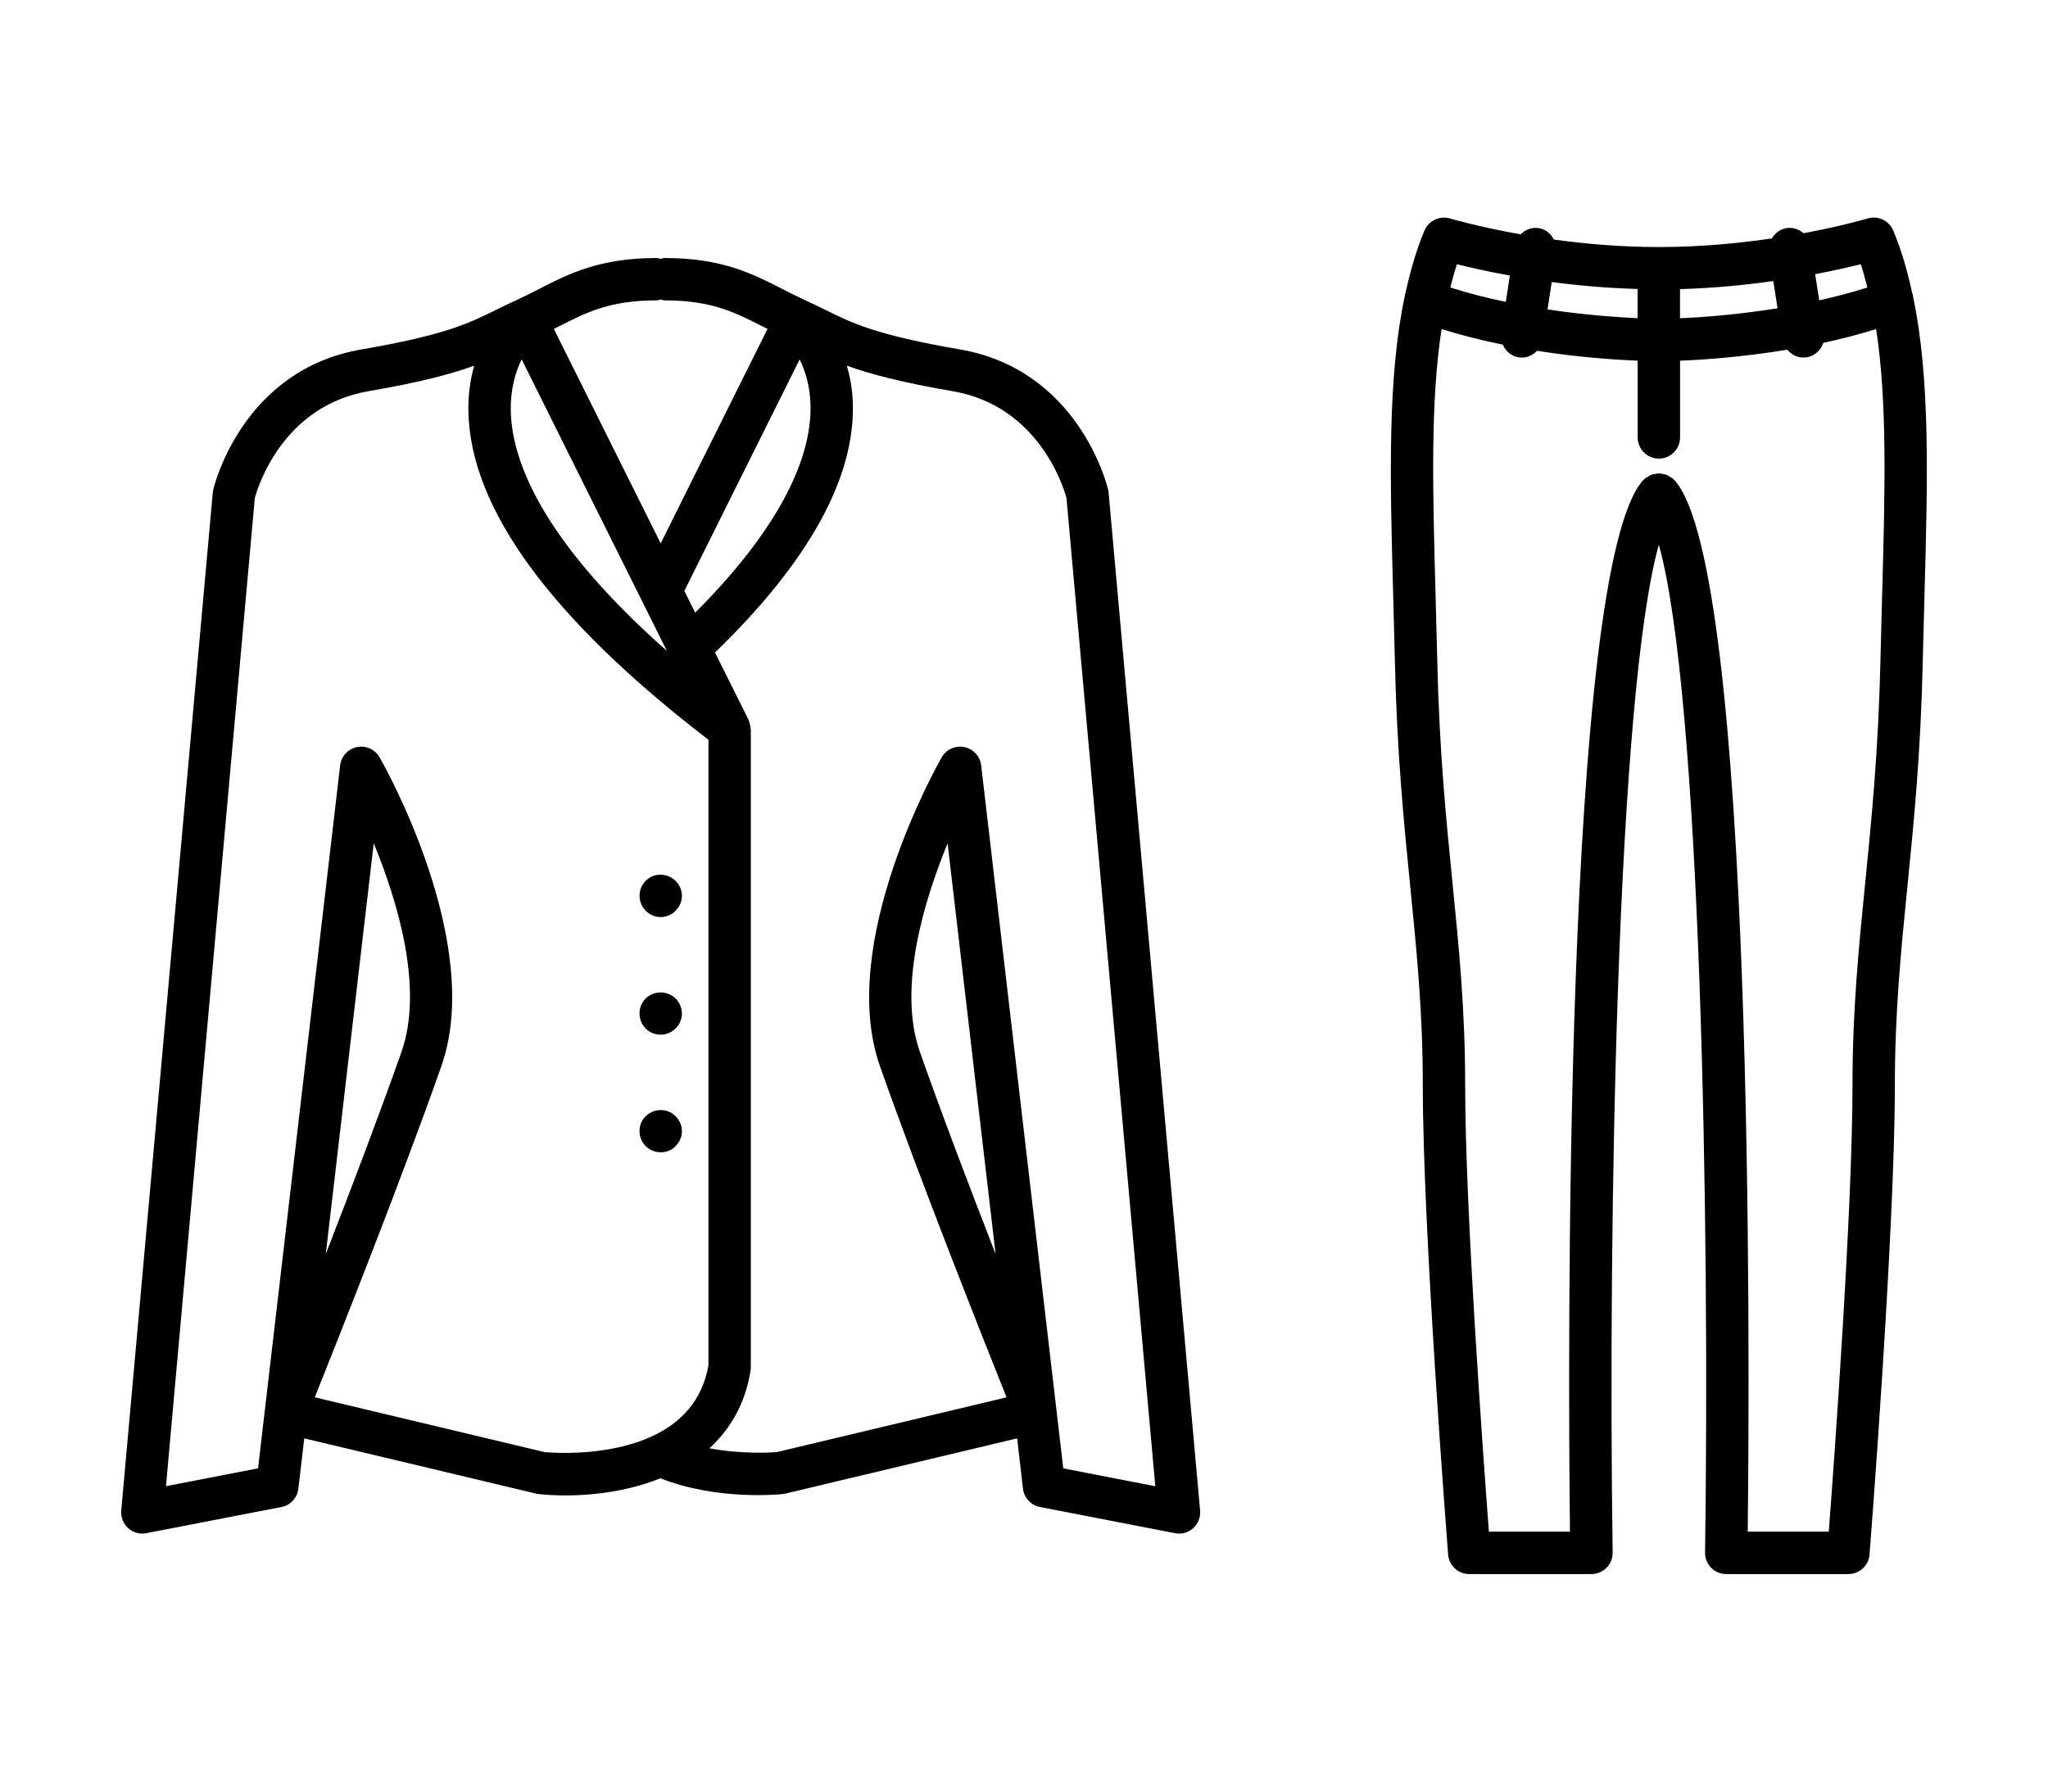 <?xml version="1.0" encoding="utf-8"?>
<!-- Generator: Adobe Illustrator 16.0.0, SVG Export Plug-In . SVG Version: 6.00 Build 0)  -->
<!DOCTYPE svg PUBLIC "-//W3C//DTD SVG 1.1//EN" "http://www.w3.org/Graphics/SVG/1.1/DTD/svg11.dtd">
<svg version="1.1" id="Calque_1" xmlns="http://www.w3.org/2000/svg" xmlns:xlink="http://www.w3.org/1999/xlink" x="0px" y="0px"
	 width="80px" height="70px" viewBox="0 0 80 70" enable-background="new 0 0 80 70" xml:space="preserve">
<g>
	<g>
		<path d="M43.304,19.24c-0.004-0.04-0.01-0.079-0.02-0.117c-0.045-0.191-1.165-4.672-5.781-5.469
			c-3.278-0.565-4.203-1.022-5.274-1.552c-0.25-0.123-0.505-0.249-0.793-0.379c-0.313-0.143-0.603-0.292-0.887-0.437
			c-1.156-0.592-2.353-1.205-4.584-1.205c-0.056,0-0.104,0.021-0.157,0.031c-0.052-0.01-0.101-0.031-0.157-0.031
			c-2.231,0-3.428,0.613-4.584,1.205c-0.285,0.146-0.574,0.294-0.887,0.437c-0.288,0.13-0.543,0.257-0.793,0.379
			c-1.071,0.53-1.997,0.987-5.274,1.552c-4.618,0.797-5.735,5.278-5.781,5.469c-0.009,0.039-0.016,0.078-0.02,0.117L4.736,59.018
			c-0.022,0.26,0.077,0.515,0.271,0.688c0.154,0.139,0.352,0.214,0.555,0.214c0.053,0,0.105-0.006,0.158-0.017l5.271-1.022
			c0.354-0.068,0.623-0.358,0.664-0.716l0.23-1.966l9.057,2.159c0.035,0.008,0.069,0.014,0.103,0.017
			c1.257,0.135,3.111,0.043,4.755-0.615c2.216,0.876,4.662,0.627,4.77,0.615c0.035-0.003,0.069-0.009,0.104-0.017l9.057-2.159
			l0.229,1.966c0.042,0.357,0.311,0.647,0.665,0.716l5.272,1.022c0.052,0.011,0.105,0.017,0.157,0.017
			c0.204,0,0.402-0.075,0.555-0.214c0.193-0.174,0.293-0.429,0.27-0.688L43.304,19.24z M20.377,14.042l5.673,11.39
			c-4.86-4.301-6.04-7.396-6.096-9.332C19.929,15.214,20.136,14.53,20.377,14.042 M26.732,23.088l4.504-9.045
			c0.217,0.439,0.407,1.036,0.425,1.795c0.038,1.634-0.741,4.333-4.506,8.1L26.732,23.088z M25.65,11.736
			c0.056,0,0.104-0.021,0.157-0.032c0.053,0.011,0.101,0.032,0.157,0.032c1.832,0,2.758,0.474,3.83,1.022
			c0.061,0.031,0.127,0.061,0.188,0.092l-4.174,8.38l-4.174-8.38c0.061-0.031,0.127-0.062,0.188-0.092
			C22.893,12.21,23.818,11.736,25.65,11.736 M21.27,56.735l-8.974-2.14c0.922-2.305,3.412-8.58,4.946-12.942
			c1.691-4.811-2.246-11.771-2.415-12.064c-0.178-0.31-0.533-0.471-0.884-0.399c-0.35,0.071-0.615,0.359-0.656,0.714l-3.207,27.466
			l-3.597,0.698l3.471-38.612c0.127-0.463,1.104-3.596,4.438-4.171c2.032-0.35,3.247-0.675,4.131-0.996
			c-0.146,0.515-0.238,1.108-0.226,1.787c0.07,3.79,3.229,8.105,9.376,12.827v24.448c-0.247,1.41-1.115,2.245-2.138,2.737
			c-0.02,0.006-0.036,0.017-0.055,0.025C23.766,56.914,21.643,56.768,21.27,56.735 M12.726,48.996l1.873-16.047
			c0.942,2.289,1.957,5.667,1.082,8.156C14.844,43.481,13.721,46.436,12.726,48.996 M41.534,57.371l-3.207-27.466
			c-0.042-0.355-0.306-0.643-0.657-0.714c-0.35-0.073-0.707,0.088-0.884,0.399c-0.168,0.293-4.105,7.253-2.414,12.064
			c1.534,4.362,4.024,10.638,4.946,12.942l-8.972,2.139c-0.242,0.019-1.38,0.087-2.636-0.149c0.797-0.728,1.396-1.709,1.609-3.034
			c0.006-0.043,0.01-0.088,0.01-0.131V28.499c0-0.015-0.007-0.028-0.008-0.043c-0.004-0.069-0.02-0.135-0.041-0.202
			c-0.01-0.032-0.015-0.066-0.029-0.098c-0.004-0.008-0.004-0.018-0.008-0.026l-1.313-2.635c3.667-3.553,5.482-6.836,5.383-9.765
			c-0.018-0.542-0.111-1.016-0.233-1.444c0.885,0.322,2.101,0.649,4.141,1c3.338,0.576,4.314,3.716,4.438,4.17l3.47,38.613
			L41.534,57.371z M38.89,48.995c-0.996-2.56-2.12-5.514-2.955-7.891c-0.874-2.483,0.139-5.861,1.081-8.152L38.89,48.995z"/>
		<path d="M25.81,35.832c0.107,0,0.215-0.025,0.314-0.067c0.1-0.041,0.191-0.099,0.265-0.181c0.158-0.158,0.249-0.365,0.249-0.58
			c0-0.223-0.091-0.43-0.249-0.588c-0.231-0.232-0.595-0.306-0.901-0.182c-0.1,0.041-0.191,0.107-0.265,0.182
			c-0.157,0.15-0.24,0.365-0.24,0.588c0,0.215,0.083,0.421,0.24,0.58C25.379,35.741,25.587,35.832,25.81,35.832"/>
		<path d="M25.81,40.426c0.107,0,0.215-0.023,0.314-0.065c0.1-0.042,0.191-0.101,0.265-0.175c0.158-0.156,0.249-0.364,0.249-0.587
			c0-0.107-0.025-0.216-0.066-0.315c-0.042-0.106-0.1-0.189-0.183-0.272c-0.074-0.075-0.165-0.132-0.265-0.174
			c-0.207-0.083-0.43-0.083-0.637,0c-0.1,0.042-0.191,0.099-0.265,0.174c-0.075,0.083-0.141,0.166-0.182,0.272
			c-0.042,0.1-0.058,0.208-0.058,0.315c0,0.223,0.083,0.431,0.24,0.587C25.379,40.343,25.587,40.426,25.81,40.426"/>
		<path d="M25.81,45.021c0.107,0,0.215-0.017,0.314-0.058c0.1-0.042,0.191-0.1,0.265-0.183c0.158-0.158,0.249-0.364,0.249-0.58
			c0-0.223-0.091-0.431-0.249-0.587c-0.074-0.074-0.165-0.141-0.265-0.182c-0.306-0.124-0.67-0.051-0.902,0.182
			c-0.075,0.074-0.141,0.165-0.182,0.265c-0.042,0.108-0.058,0.208-0.058,0.322c0,0.216,0.083,0.422,0.24,0.58
			C25.379,44.938,25.587,45.021,25.81,45.021"/>
	</g>
	<path d="M74.727,11.579c-0.008-0.033-0.003-0.066-0.016-0.098c-0.002-0.008-0.01-0.013-0.013-0.021
		c-0.188-0.864-0.422-1.688-0.743-2.452c-0.165-0.39-0.597-0.597-1.004-0.471c-0.019,0.005-0.981,0.293-2.502,0.575
		c-0.178-0.153-0.413-0.238-0.659-0.2c-0.255,0.04-0.455,0.198-0.578,0.404c-1.277,0.188-2.793,0.336-4.413,0.336
		c-1.487,0-2.887-0.125-4.099-0.292c-0.118-0.228-0.325-0.405-0.598-0.448c-0.27-0.042-0.521,0.063-0.701,0.244
		c-1.663-0.295-2.735-0.613-2.755-0.619c-0.404-0.121-0.839,0.08-1.003,0.471c-0.321,0.765-0.555,1.589-0.744,2.453
		c-0.003,0.008-0.009,0.013-0.012,0.02c-0.011,0.031-0.007,0.063-0.015,0.095c-0.674,3.189-0.578,7.054-0.451,11.684
		c0.023,0.825,0.046,1.678,0.066,2.56c0.083,3.626,0.349,6.29,0.605,8.866c0.25,2.5,0.486,4.861,0.486,7.721
		c0,5.726,0.98,18.207,0.989,18.332c0.034,0.431,0.394,0.762,0.826,0.762h4.773c0.221,0,0.434-0.088,0.589-0.246
		c0.155-0.158,0.242-0.371,0.239-0.593c-0.187-13.004,0.175-33.549,1.804-39.38c1.63,5.831,1.992,26.376,1.806,39.38
		c-0.003,0.222,0.083,0.435,0.238,0.593c0.155,0.158,0.368,0.246,0.589,0.246h4.772c0.432,0,0.792-0.331,0.826-0.762
		c0.01-0.125,0.989-12.606,0.989-18.332c0-2.859,0.236-5.22,0.485-7.721c0.258-2.576,0.524-5.24,0.606-8.866
		c0.02-0.883,0.044-1.738,0.066-2.565C75.304,18.628,75.399,14.767,74.727,11.579 M72.944,11.232
		c-0.621,0.199-1.254,0.363-1.881,0.503l-0.158-1.023c0.736-0.141,1.349-0.28,1.781-0.39C72.785,10.614,72.863,10.924,72.944,11.232
		 M63.971,12.432c-0.787-0.036-2.065-0.124-3.521-0.342l0.165-1.07c1.013,0.134,2.145,0.236,3.356,0.271V12.432z M65.626,11.296
		c1.33-0.038,2.561-0.162,3.644-0.315l0.165,1.064c-1.575,0.253-2.971,0.353-3.809,0.39V11.296z M58.979,10.766l-0.159,1.03
		c-0.72-0.15-1.452-0.335-2.167-0.563c0.081-0.309,0.16-0.619,0.26-0.909C57.399,10.447,58.11,10.609,58.979,10.766 M73.522,23.209
		c-0.023,0.83-0.047,1.687-0.066,2.572c-0.082,3.563-0.345,6.194-0.599,8.74c-0.254,2.542-0.494,4.943-0.494,7.885
		c0,4.845-0.714,14.638-0.926,17.439H68.27c0.077-6.533,0.271-37.617-2.857-41.081c-0.01-0.012-0.024-0.016-0.034-0.026
		c-0.01-0.01-0.014-0.024-0.025-0.034c-0.032-0.029-0.071-0.04-0.106-0.063c-0.045-0.03-0.089-0.062-0.14-0.083
		c-0.052-0.021-0.104-0.029-0.157-0.04c-0.05-0.009-0.099-0.021-0.15-0.021c-0.056,0-0.108,0.012-0.164,0.023
		c-0.049,0.01-0.097,0.017-0.145,0.036c-0.052,0.021-0.098,0.055-0.146,0.086c-0.034,0.022-0.072,0.033-0.103,0.061
		c-0.011,0.01-0.015,0.024-0.025,0.034c-0.01,0.01-0.024,0.014-0.034,0.026c-3.128,3.464-2.933,34.548-2.857,41.081H58.16
		c-0.212-2.802-0.927-12.595-0.927-17.439c0-2.941-0.239-5.343-0.493-7.885c-0.254-2.546-0.517-5.177-0.598-8.74
		c-0.02-0.884-0.043-1.739-0.066-2.567c-0.112-4.063-0.204-7.52,0.236-10.355c0.797,0.248,1.604,0.448,2.391,0.608
		c0.109,0.251,0.329,0.45,0.62,0.496c0.042,0.006,0.086,0.009,0.128,0.009c0.23,0,0.438-0.104,0.591-0.264
		c1.647,0.258,3.076,0.352,3.93,0.386v2.998c0,0.458,0.371,0.827,0.828,0.827c0.458,0,0.828-0.37,0.828-0.827v-2.998
		c0.898-0.036,2.434-0.14,4.188-0.43c0.153,0.185,0.375,0.307,0.626,0.307c0.042,0,0.085-0.003,0.127-0.009
		c0.318-0.049,0.559-0.278,0.652-0.565c0.684-0.147,1.378-0.325,2.065-0.539C73.725,15.693,73.633,19.148,73.522,23.209"/>
</g>
</svg>
